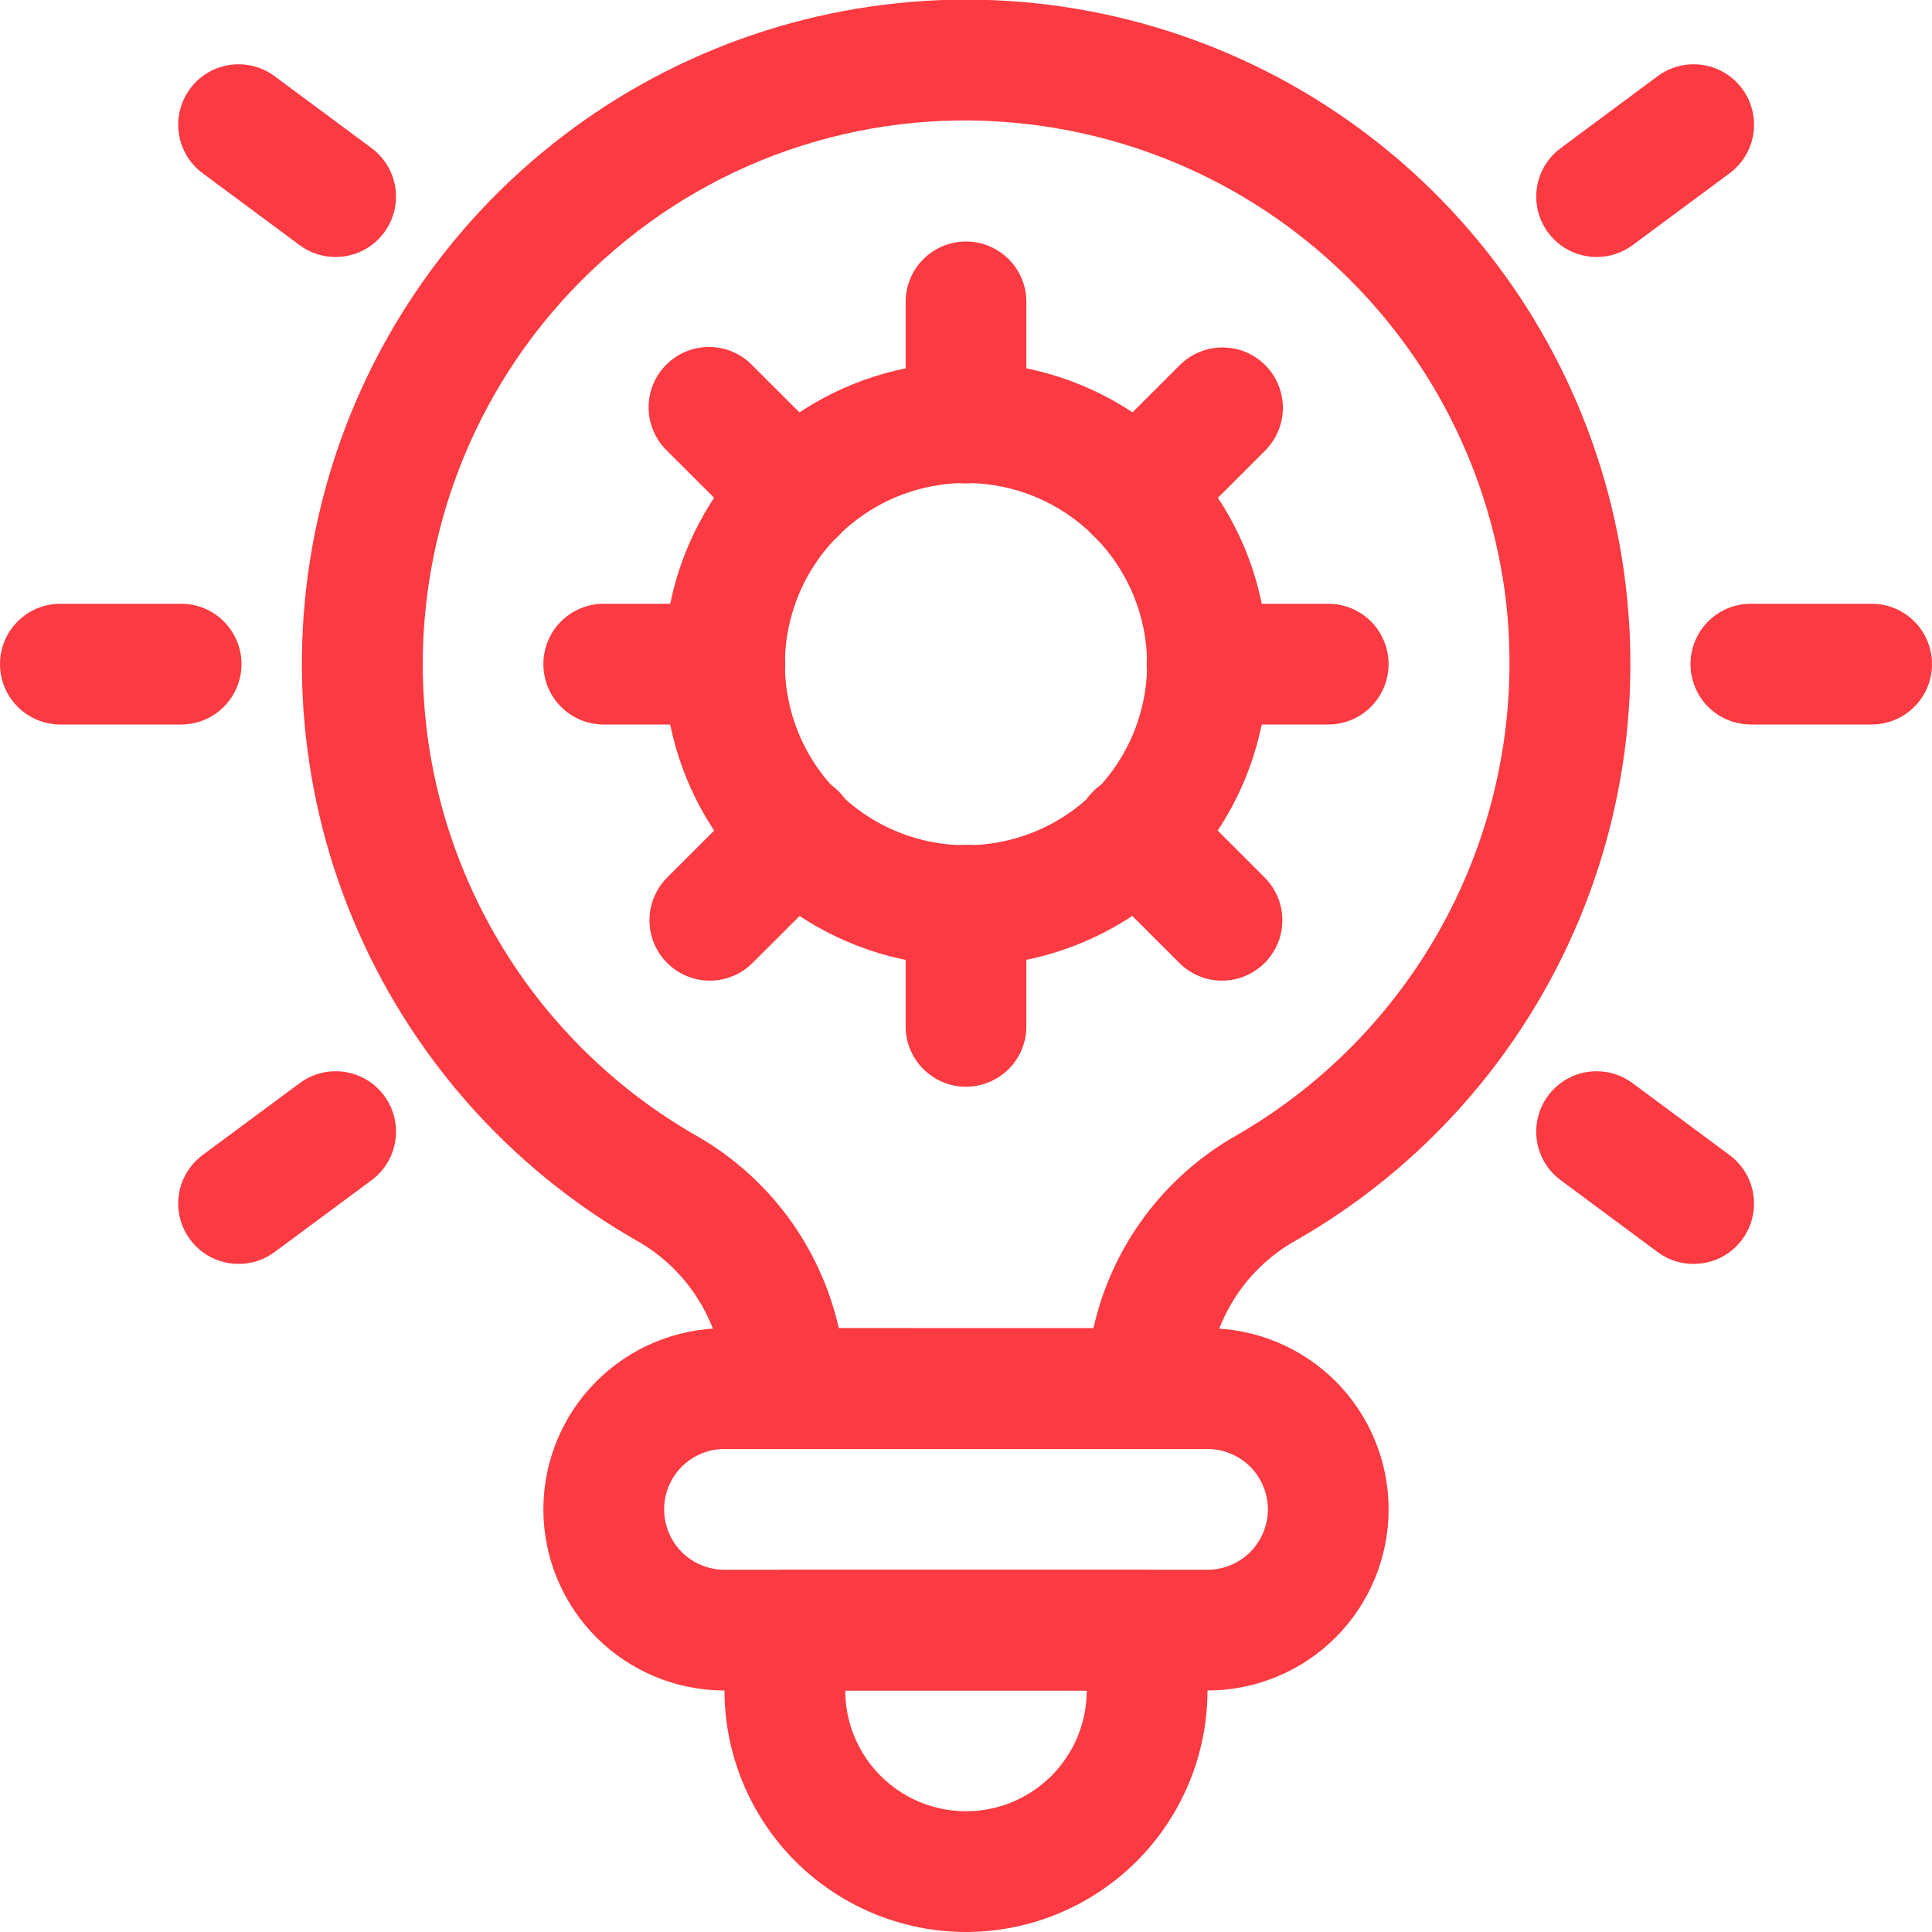 <?xml version="1.0" encoding="UTF-8"?> <svg xmlns="http://www.w3.org/2000/svg" width="36" height="36" viewBox="0 0 36 36" fill="none"><g clip-path="url(#clip0_551_1022)"><path d="M22.5 31.5H13.5C12.605 31.5 11.746 31.144 11.114 30.512C10.481 29.879 10.125 29.02 10.125 28.125C10.125 27.23 10.481 26.371 11.114 25.738C11.746 25.106 12.605 24.75 13.5 24.75H22.5C23.395 24.75 24.254 25.106 24.887 25.738C25.519 26.371 25.875 27.23 25.875 28.125C25.875 29.02 25.519 29.879 24.887 30.512C24.254 31.144 23.395 31.5 22.5 31.5ZM13.5 27C13.202 27 12.915 27.119 12.704 27.329C12.493 27.541 12.375 27.827 12.375 28.125C12.375 28.423 12.493 28.709 12.704 28.921C12.915 29.131 13.202 29.25 13.5 29.25H22.5C22.798 29.25 23.084 29.131 23.296 28.921C23.506 28.709 23.625 28.423 23.625 28.125C23.625 27.827 23.506 27.541 23.296 27.329C23.084 27.119 22.798 27 22.5 27H13.5Z" fill="#FC3A41"></path><path d="M18 36C16.807 35.999 15.663 35.524 14.819 34.681C13.976 33.837 13.501 32.693 13.5 31.5V30.375C13.5 30.077 13.618 29.791 13.829 29.579C14.04 29.369 14.327 29.25 14.625 29.25H21.375C21.673 29.25 21.959 29.369 22.171 29.579C22.381 29.791 22.5 30.077 22.5 30.375V31.5C22.499 32.693 22.024 33.837 21.181 34.681C20.337 35.524 19.193 35.999 18 36ZM15.75 31.5C15.75 32.097 15.987 32.669 16.409 33.091C16.831 33.513 17.403 33.75 18 33.75C18.597 33.75 19.169 33.513 19.591 33.091C20.013 32.669 20.25 32.097 20.25 31.5H15.75Z" fill="#FC3A41"></path><path d="M14.628 27C14.329 27 14.043 26.881 13.832 26.67C13.621 26.459 13.503 26.173 13.503 25.875C13.494 25.31 13.337 24.757 13.047 24.272C12.758 23.787 12.345 23.386 11.852 23.111C9.483 21.755 7.63 19.654 6.579 17.135C5.528 14.617 5.34 11.822 6.042 9.184C6.744 6.547 8.298 4.216 10.463 2.554C12.627 0.892 15.28 -0.009 18.009 -0.007C20.738 -0.006 23.39 0.897 25.552 2.562C27.715 4.227 29.266 6.559 29.966 9.197C30.666 11.835 30.474 14.63 29.42 17.148C28.367 19.665 26.511 21.764 24.142 23.117C23.651 23.392 23.241 23.792 22.953 24.276C22.666 24.759 22.51 25.31 22.503 25.873C22.503 26.171 22.384 26.457 22.173 26.668C21.962 26.879 21.676 26.998 21.378 26.998L14.628 27ZM15.63 24.749L20.375 24.75C20.542 24.001 20.864 23.295 21.32 22.678C21.776 22.061 22.356 21.546 23.023 21.166C24.752 20.174 26.151 18.696 27.046 16.915C27.94 15.135 28.292 13.13 28.056 11.151C27.777 8.895 26.749 6.798 25.137 5.196C23.525 3.594 21.421 2.579 19.164 2.315C17.742 2.145 16.301 2.282 14.936 2.716C13.572 3.149 12.317 3.87 11.254 4.83C10.058 5.898 9.134 7.236 8.557 8.732C7.979 10.228 7.766 11.84 7.933 13.434C8.101 15.029 8.646 16.561 9.522 17.904C10.398 19.247 11.58 20.363 12.972 21.16C13.64 21.54 14.222 22.056 14.68 22.674C15.137 23.292 15.461 23.999 15.63 24.749Z" fill="#FC3A41"></path><path d="M18 18C16.887 18 15.8 17.67 14.875 17.052C13.95 16.434 13.229 15.555 12.803 14.528C12.377 13.5 12.266 12.369 12.483 11.278C12.7 10.187 13.236 9.184 14.023 8.398C14.809 7.611 15.812 7.075 16.903 6.858C17.994 6.641 19.125 6.752 20.153 7.178C21.18 7.604 22.059 8.325 22.677 9.25C23.295 10.175 23.625 11.262 23.625 12.375C23.623 13.866 23.03 15.296 21.976 16.351C20.921 17.405 19.491 17.998 18 18ZM18 9C17.332 9 16.68 9.198 16.125 9.569C15.57 9.94 15.137 10.467 14.882 11.083C14.627 11.7 14.56 12.379 14.69 13.033C14.82 13.688 15.142 14.29 15.614 14.761C16.085 15.233 16.687 15.555 17.342 15.685C17.996 15.815 18.675 15.748 19.292 15.493C19.908 15.238 20.435 14.805 20.806 14.25C21.177 13.695 21.375 13.043 21.375 12.375C21.374 11.48 21.018 10.622 20.385 9.99C19.753 9.357 18.895 9.001 18 9Z" fill="#FC3A41"></path><path d="M18 9.008C17.702 9.008 17.416 8.889 17.204 8.678C16.994 8.467 16.875 8.181 16.875 7.883V5.625C16.875 5.327 16.994 5.04 17.204 4.83C17.416 4.619 17.702 4.5 18 4.5C18.298 4.5 18.584 4.619 18.796 4.83C19.006 5.04 19.125 5.327 19.125 5.625V7.883C19.125 8.181 19.006 8.467 18.796 8.678C18.584 8.889 18.298 9.008 18 9.008Z" fill="#FC3A41"></path><path d="M14.82 10.323C14.672 10.323 14.526 10.294 14.389 10.237C14.252 10.181 14.129 10.098 14.024 9.993L12.428 8.398C12.32 8.294 12.235 8.17 12.177 8.033C12.118 7.895 12.087 7.748 12.086 7.599C12.085 7.45 12.113 7.302 12.17 7.164C12.226 7.026 12.31 6.9 12.415 6.795C12.521 6.689 12.646 6.606 12.784 6.549C12.922 6.493 13.07 6.464 13.22 6.465C13.369 6.466 13.516 6.497 13.653 6.556C13.79 6.615 13.915 6.7 14.018 6.807L15.615 8.402C15.772 8.56 15.879 8.76 15.922 8.978C15.966 9.196 15.944 9.423 15.858 9.628C15.773 9.834 15.629 10.009 15.444 10.133C15.259 10.257 15.042 10.323 14.82 10.323Z" fill="#FC3A41"></path><path d="M13.507 13.5H11.25C10.952 13.5 10.665 13.382 10.454 13.171C10.243 12.96 10.125 12.673 10.125 12.375C10.125 12.077 10.243 11.79 10.454 11.579C10.665 11.368 10.952 11.25 11.25 11.25H13.507C13.806 11.25 14.092 11.368 14.303 11.579C14.514 11.79 14.632 12.077 14.632 12.375C14.632 12.673 14.514 12.96 14.303 13.171C14.092 13.382 13.806 13.5 13.507 13.5Z" fill="#FC3A41"></path><path d="M13.226 18.273C13.004 18.273 12.786 18.206 12.601 18.083C12.416 17.959 12.272 17.784 12.187 17.578C12.102 17.372 12.08 17.146 12.123 16.928C12.167 16.71 12.274 16.509 12.431 16.352L14.027 14.757C14.131 14.65 14.255 14.565 14.392 14.507C14.529 14.449 14.677 14.418 14.826 14.417C14.975 14.416 15.122 14.445 15.26 14.502C15.398 14.558 15.523 14.641 15.628 14.747C15.733 14.852 15.817 14.977 15.873 15.115C15.93 15.253 15.959 15.4 15.958 15.549C15.957 15.698 15.926 15.846 15.868 15.983C15.81 16.12 15.725 16.244 15.618 16.348L14.022 17.943C13.918 18.047 13.793 18.131 13.657 18.187C13.52 18.244 13.374 18.273 13.226 18.273Z" fill="#FC3A41"></path><path d="M18 20.25C17.702 20.25 17.416 20.131 17.204 19.92C16.994 19.709 16.875 19.423 16.875 19.125V16.867C16.875 16.569 16.994 16.283 17.204 16.072C17.416 15.861 17.702 15.742 18 15.742C18.298 15.742 18.584 15.861 18.796 16.072C19.006 16.283 19.125 16.569 19.125 16.867V19.125C19.125 19.423 19.006 19.709 18.796 19.92C18.584 20.131 18.298 20.25 18 20.25Z" fill="#FC3A41"></path><path d="M22.77 18.273C22.623 18.273 22.476 18.244 22.34 18.187C22.203 18.131 22.079 18.047 21.975 17.943L20.379 16.348C20.272 16.244 20.187 16.12 20.129 15.983C20.07 15.846 20.04 15.698 20.039 15.549C20.038 15.4 20.067 15.253 20.123 15.115C20.18 14.977 20.263 14.852 20.369 14.747C20.474 14.641 20.599 14.558 20.737 14.502C20.875 14.445 21.022 14.416 21.171 14.417C21.32 14.418 21.467 14.449 21.604 14.507C21.741 14.565 21.866 14.65 21.97 14.757L23.566 16.352C23.723 16.509 23.83 16.71 23.874 16.928C23.917 17.146 23.895 17.372 23.81 17.578C23.724 17.784 23.58 17.959 23.395 18.083C23.21 18.206 22.993 18.273 22.77 18.273Z" fill="#FC3A41"></path><path d="M24.749 13.5H22.492C22.194 13.5 21.908 13.382 21.697 13.171C21.486 12.96 21.367 12.673 21.367 12.375C21.367 12.077 21.486 11.79 21.697 11.579C21.908 11.368 22.194 11.25 22.492 11.25H24.749C25.048 11.25 25.334 11.368 25.545 11.579C25.756 11.79 25.874 12.077 25.874 12.375C25.874 12.673 25.756 12.96 25.545 13.171C25.334 13.382 25.048 13.5 24.749 13.5Z" fill="#FC3A41"></path><path d="M21.179 10.323C20.957 10.323 20.739 10.257 20.555 10.133C20.37 10.009 20.225 9.834 20.14 9.628C20.055 9.423 20.033 9.196 20.076 8.978C20.12 8.76 20.227 8.56 20.384 8.402L21.98 6.807C22.085 6.702 22.209 6.618 22.345 6.561C22.482 6.504 22.629 6.474 22.777 6.474C22.925 6.474 23.072 6.502 23.209 6.559C23.346 6.616 23.47 6.699 23.575 6.803C23.68 6.908 23.763 7.032 23.819 7.169C23.876 7.306 23.905 7.453 23.904 7.601C23.904 7.749 23.875 7.896 23.817 8.033C23.76 8.169 23.677 8.293 23.572 8.398L21.975 9.993C21.871 10.098 21.747 10.181 21.61 10.237C21.474 10.294 21.327 10.323 21.179 10.323Z" fill="#FC3A41"></path><path d="M3.375 13.5H1.125C0.827 13.5 0.54 13.382 0.33 13.171C0.119 12.96 0 12.673 0 12.375C0 12.077 0.119 11.79 0.33 11.579C0.54 11.368 0.827 11.25 1.125 11.25H3.375C3.673 11.25 3.96 11.368 4.17 11.579C4.381 11.79 4.5 12.077 4.5 12.375C4.5 12.673 4.381 12.96 4.17 13.171C3.96 13.382 3.673 13.5 3.375 13.5Z" fill="#FC3A41"></path><path d="M6.252 4.789C6.011 4.789 5.777 4.712 5.583 4.568L3.776 3.228C3.536 3.05 3.376 2.784 3.333 2.489C3.289 2.194 3.364 1.893 3.542 1.653C3.719 1.413 3.985 1.254 4.28 1.21C4.576 1.166 4.876 1.242 5.116 1.419L6.924 2.76C7.114 2.901 7.255 3.098 7.327 3.324C7.398 3.55 7.397 3.792 7.322 4.017C7.248 4.242 7.104 4.438 6.912 4.576C6.72 4.715 6.489 4.789 6.252 4.789Z" fill="#FC3A41"></path><path d="M4.447 23.551C4.21 23.552 3.979 23.477 3.787 23.339C3.595 23.2 3.452 23.005 3.377 22.78C3.303 22.555 3.301 22.312 3.373 22.086C3.445 21.861 3.586 21.663 3.776 21.522L5.584 20.183C5.823 20.005 6.124 19.93 6.419 19.973C6.715 20.017 6.98 20.177 7.158 20.416C7.336 20.656 7.411 20.957 7.367 21.252C7.323 21.547 7.164 21.813 6.924 21.991L5.116 23.331C4.923 23.474 4.688 23.551 4.447 23.551Z" fill="#FC3A41"></path><path d="M34.875 13.5H32.625C32.327 13.5 32.041 13.382 31.829 13.171C31.619 12.96 31.5 12.673 31.5 12.375C31.5 12.077 31.619 11.79 31.829 11.579C32.041 11.368 32.327 11.25 32.625 11.25H34.875C35.173 11.25 35.459 11.368 35.67 11.579C35.882 11.79 36 12.077 36 12.375C36 12.673 35.882 12.96 35.67 13.171C35.459 13.382 35.173 13.5 34.875 13.5Z" fill="#FC3A41"></path><path d="M29.752 4.789C29.515 4.789 29.284 4.715 29.092 4.576C28.9 4.438 28.756 4.242 28.682 4.017C28.608 3.792 28.606 3.55 28.678 3.324C28.749 3.098 28.89 2.901 29.081 2.76L30.888 1.419C31.128 1.242 31.429 1.166 31.724 1.21C32.019 1.254 32.285 1.413 32.463 1.653C32.64 1.893 32.716 2.194 32.672 2.489C32.628 2.784 32.468 3.05 32.229 3.228L30.421 4.568C30.227 4.711 29.993 4.789 29.752 4.789Z" fill="#FC3A41"></path><path d="M31.557 23.551C31.316 23.552 31.081 23.474 30.888 23.331L29.08 21.99C28.961 21.902 28.861 21.792 28.785 21.665C28.709 21.538 28.659 21.398 28.637 21.252C28.616 21.105 28.623 20.956 28.659 20.813C28.695 20.67 28.758 20.535 28.846 20.416C29.024 20.177 29.29 20.017 29.585 19.973C29.731 19.952 29.88 19.959 30.023 19.995C30.167 20.031 30.302 20.095 30.42 20.183L32.228 21.523C32.419 21.664 32.56 21.861 32.631 22.087C32.703 22.313 32.701 22.555 32.627 22.78C32.552 23.005 32.409 23.201 32.217 23.34C32.025 23.478 31.794 23.552 31.557 23.551Z" fill="#FC3A41"></path></g><defs><clipPath id="clip0_551_1022"><rect width="36" height="36" fill="white"></rect></clipPath></defs></svg> 